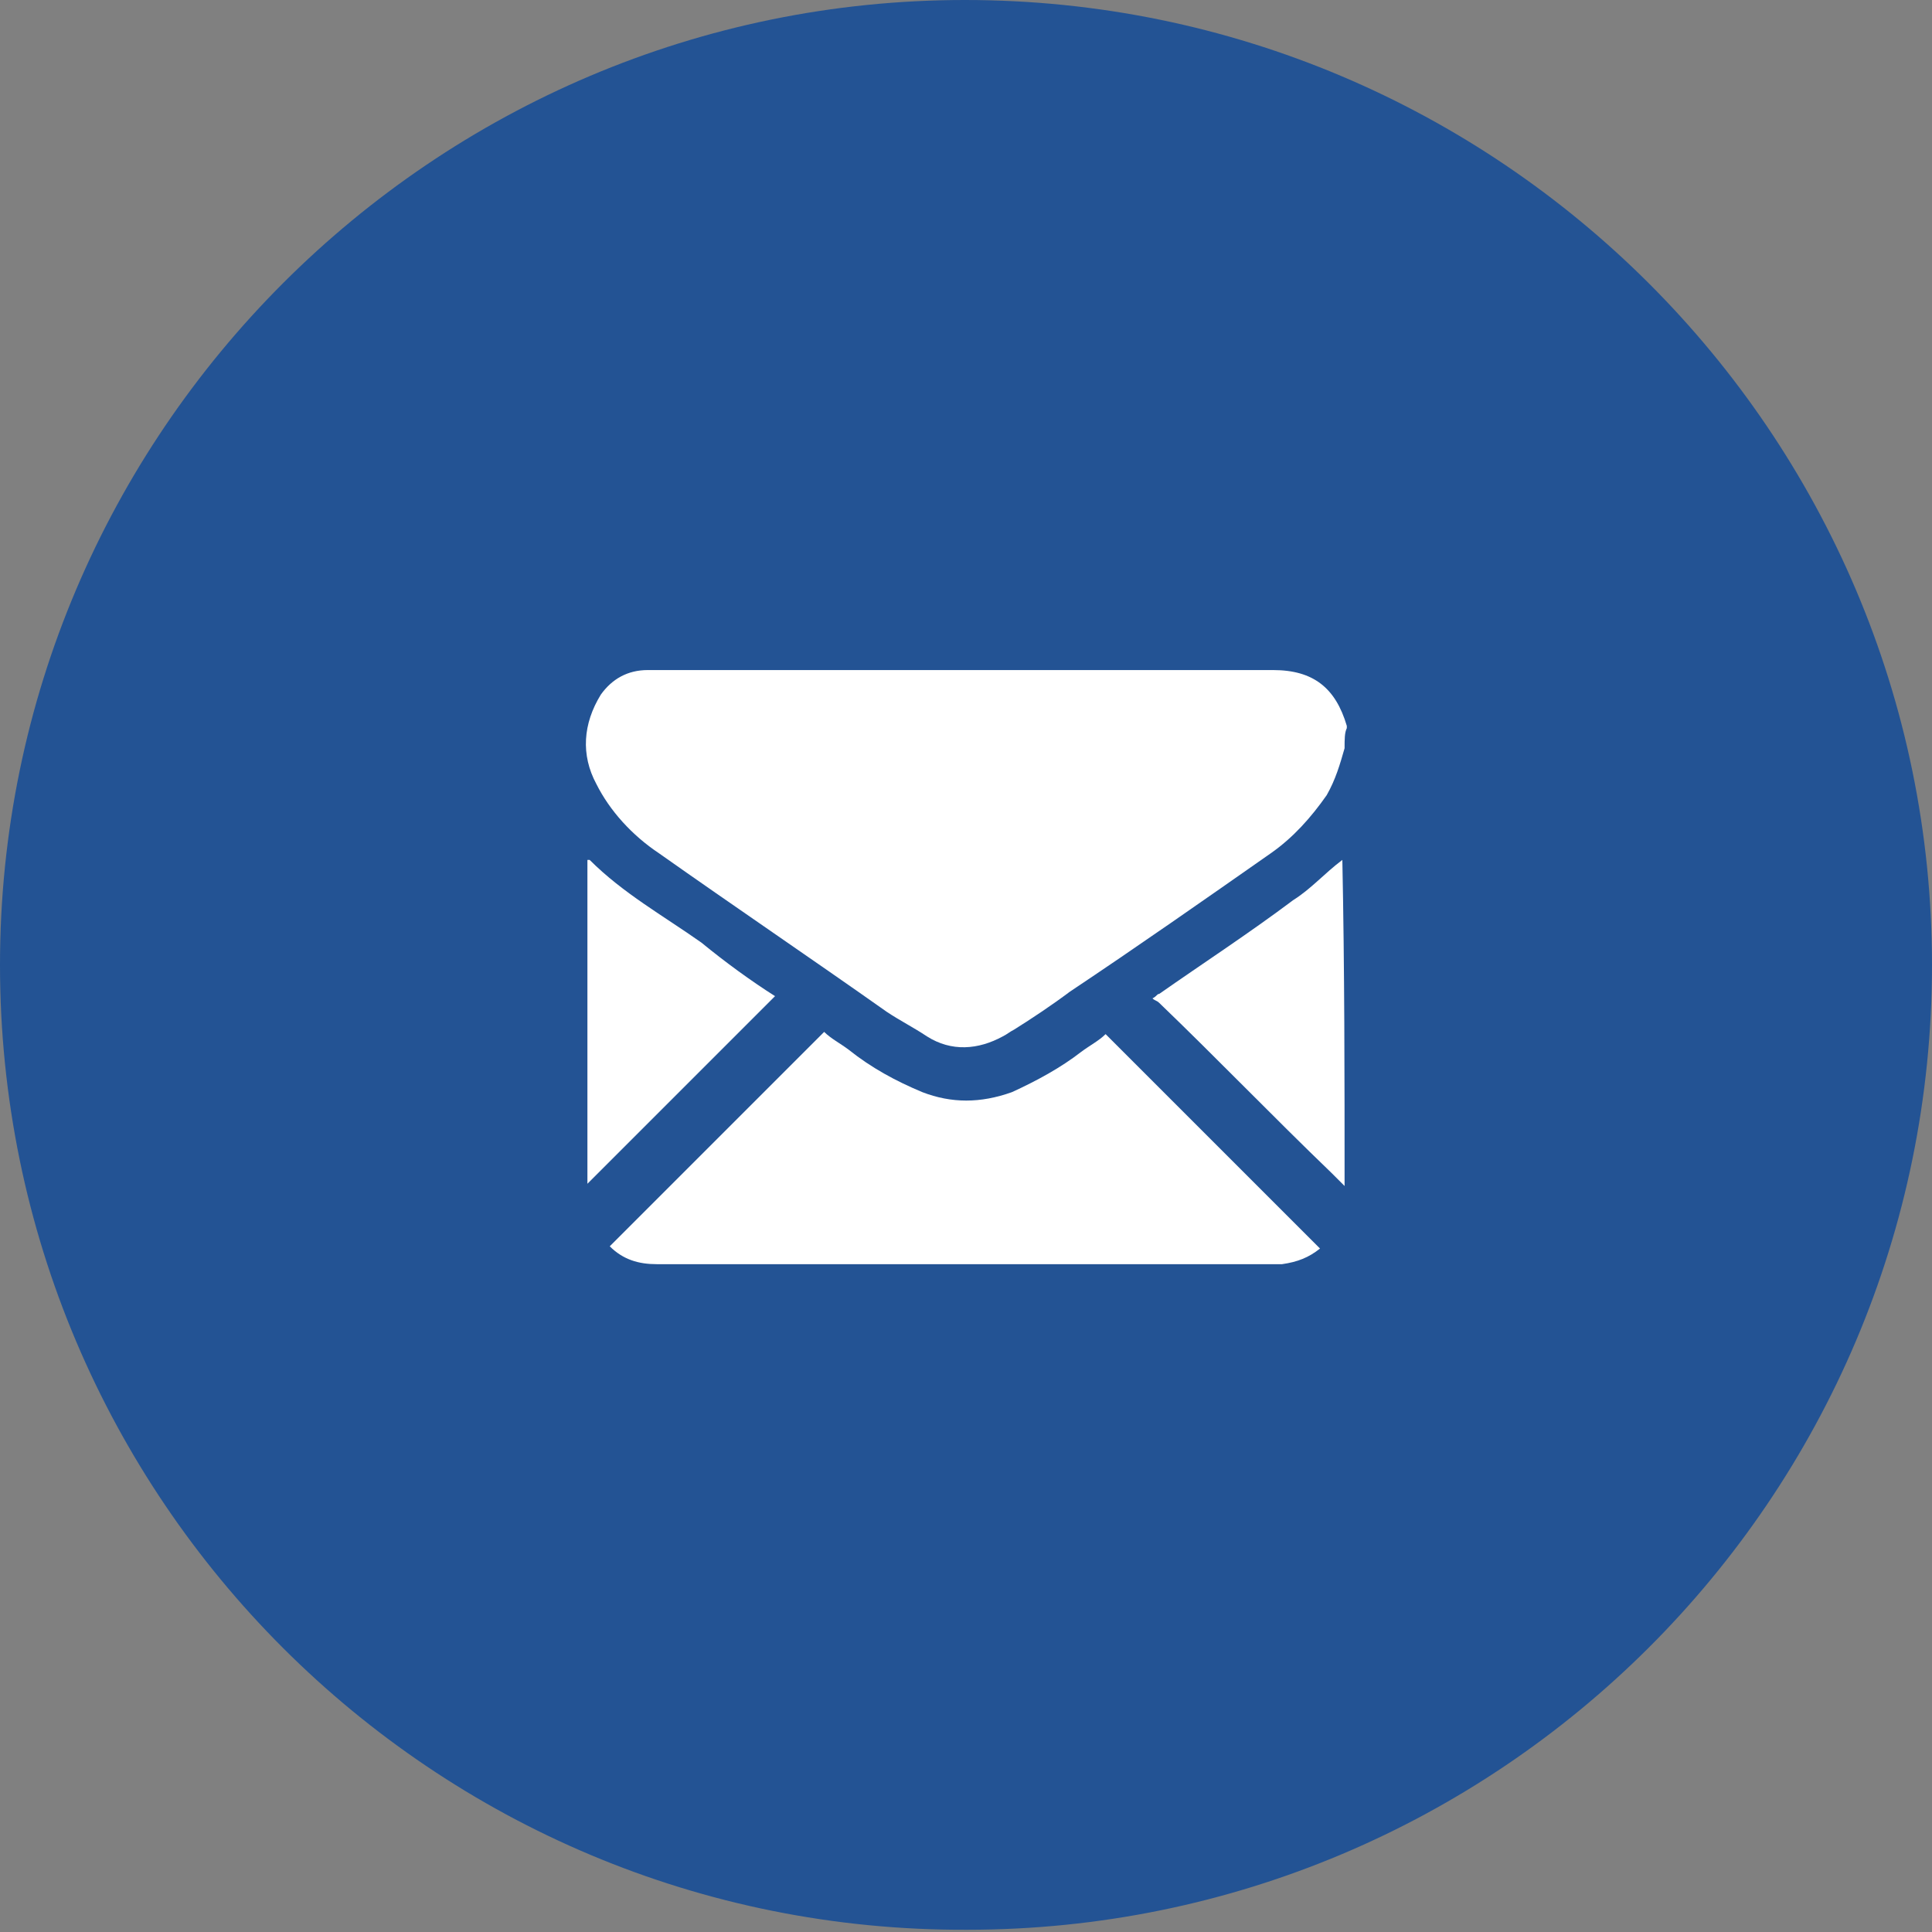 <?xml version="1.0" encoding="UTF-8"?> <!-- Generator: Adobe Illustrator 24.3.0, SVG Export Plug-In . SVG Version: 6.00 Build 0) --> <svg xmlns="http://www.w3.org/2000/svg" xmlns:xlink="http://www.w3.org/1999/xlink" version="1.1" id="Layer_1" x="0px" y="0px" viewBox="0 0 86.5 86.5" style="enable-background:new 0 0 86.5 86.5;" xml:space="preserve"><rect x="0" y="0" width="86.5" height="86.5" fill="#808080" stroke="none"/> <style type="text/css"> .st0{fill:#235394;} .st1{fill:#FFFFFF;} </style> <path class="st0" d="M86.5,43.2c0,23.9-19.4,43.2-43.2,43.2C19.4,86.5,0,67.1,0,43.2C0,19.4,19.4,0,43.2,0 C67.1,0,86.5,19.4,86.5,43.2z"></path> <g> <path class="st1" d="M60.2,33.5c-0.2,0.7-0.4,1.4-0.8,2.1c-0.7,1-1.5,1.9-2.5,2.6c-3,2.1-6,4.2-9,6.2c-0.8,0.6-1.7,1.2-2.5,1.7 c-0.2,0.1-0.3,0.2-0.5,0.3c-1.1,0.6-2.3,0.7-3.4,0c-0.6-0.4-1.2-0.7-1.8-1.1c-3.4-2.4-6.8-4.7-10.2-7.1c-1.2-0.8-2.2-1.9-2.8-3.1 c-0.7-1.3-0.6-2.7,0.2-4c0.5-0.7,1.2-1.1,2.1-1.1c0.2,0,0.4,0,0.6,0c9.1,0,18.2,0,27.4,0c1.8,0,2.8,0.8,3.3,2.5c0,0,0,0,0,0.1 C60.2,32.8,60.2,33.1,60.2,33.5z"></path> <path class="st1" d="M60.2,53.1c-0.2-0.2-0.4-0.4-0.6-0.6c-2.6-2.5-5.1-5.1-7.7-7.6c-0.1-0.1-0.2-0.1-0.3-0.2 c0.2-0.1,0.2-0.2,0.3-0.2c2-1.4,4-2.7,6-4.2c0.8-0.5,1.4-1.2,2.2-1.8C60.2,43.4,60.2,48.3,60.2,53.1z"></path> <path class="st1" d="M27.3,55.8c3.2-3.2,6.4-6.4,9.6-9.6c0.3,0.3,0.7,0.5,1.1,0.8c1,0.8,2.1,1.4,3.3,1.9c1.3,0.5,2.6,0.5,4,0 c1.1-0.5,2.2-1.1,3.1-1.8c0.4-0.3,0.8-0.5,1.1-0.8c3.2,3.2,6.4,6.4,9.6,9.6c-0.5,0.4-1,0.6-1.7,0.7c-0.1,0-0.3,0-0.4,0 c-9.2,0-18.4,0-27.6,0C28.6,56.6,27.9,56.4,27.3,55.8z"></path> <path class="st1" d="M34.7,44.6c-2.8,2.8-5.6,5.6-8.4,8.4c0-4.8,0-9.6,0-14.5c0,0,0.1,0,0.1,0c1.5,1.5,3.3,2.5,5,3.7 C32.5,43.1,33.6,43.9,34.7,44.6z"></path> </g> <g> </g> <g> </g> <g> </g> <g> </g> <g> </g> <g> </g> </svg> 